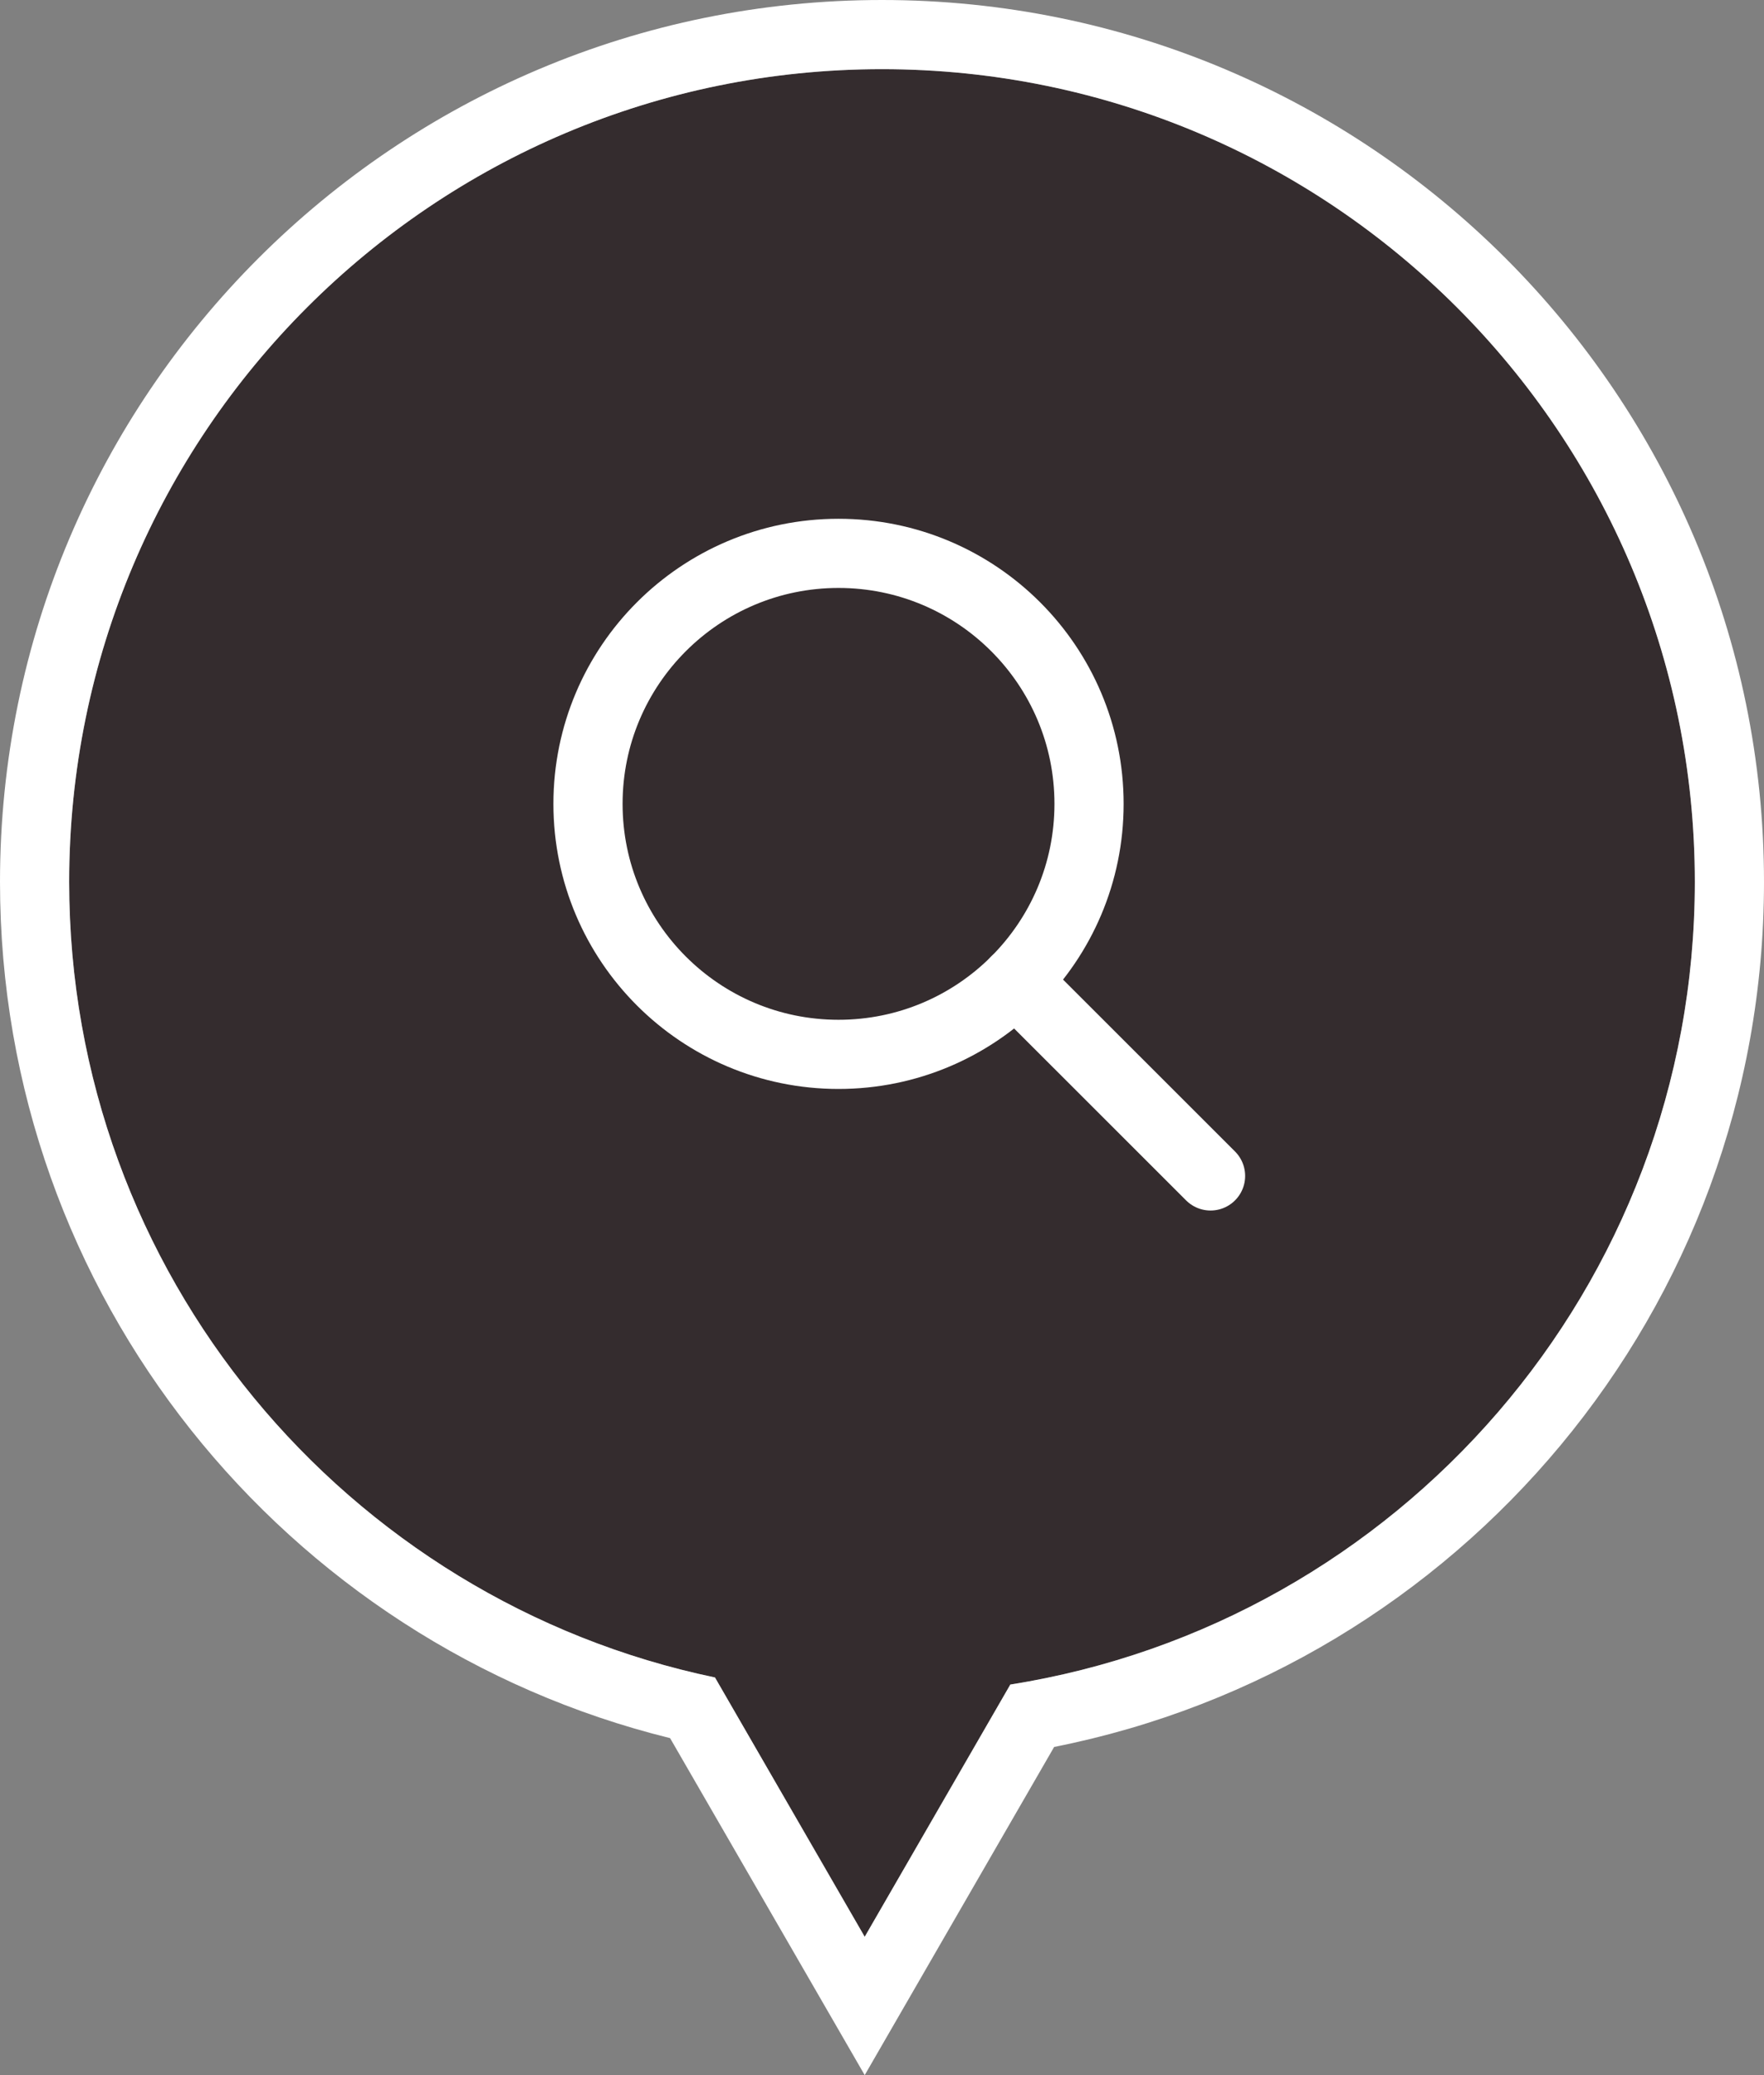 <svg width="51" height="60" viewBox="0 0 51 60" fill="none" xmlns="http://www.w3.org/2000/svg">
<rect x="0" y="0" width="51" height="60" fill="#808080" stroke="none"/>
<path d="M25.5 2C38.479 2 49 12.521 49 25.5C49 37.216 40.426 46.928 29.21 48.707L25 56L20.671 48.502C10.009 46.275 2 36.823 2 25.5C2 12.521 12.521 2 25.5 2Z" fill="#1B1013" fill-opacity="0.75"/>
<path d="M49 25.5C49 12.521 38.479 2 25.5 2C12.521 2 2 12.521 2 25.5C2 36.823 10.009 46.275 20.671 48.502L25 56L29.21 48.707C40.426 46.928 49 37.216 49 25.5ZM51 25.5C51 37.881 42.178 48.194 30.477 50.511L25 60L19.373 50.256C8.25 47.511 0 37.473 0 25.5C0 11.417 11.417 0 25.5 0C39.583 0 51 11.417 51 25.5Z" fill="white"/>
<path d="M24.243 30.486C28.243 30.486 31.486 27.243 31.486 23.243C31.486 19.243 28.243 16 24.243 16C20.243 16 17 19.243 17 23.243C17 27.243 20.243 30.486 24.243 30.486Z" stroke="white" stroke-width="2" stroke-linejoin="round"/>
<path d="M29.361 28.365L34.999 34.001" stroke="white" stroke-width="2" stroke-linecap="round" stroke-linejoin="round"/>
</svg>

